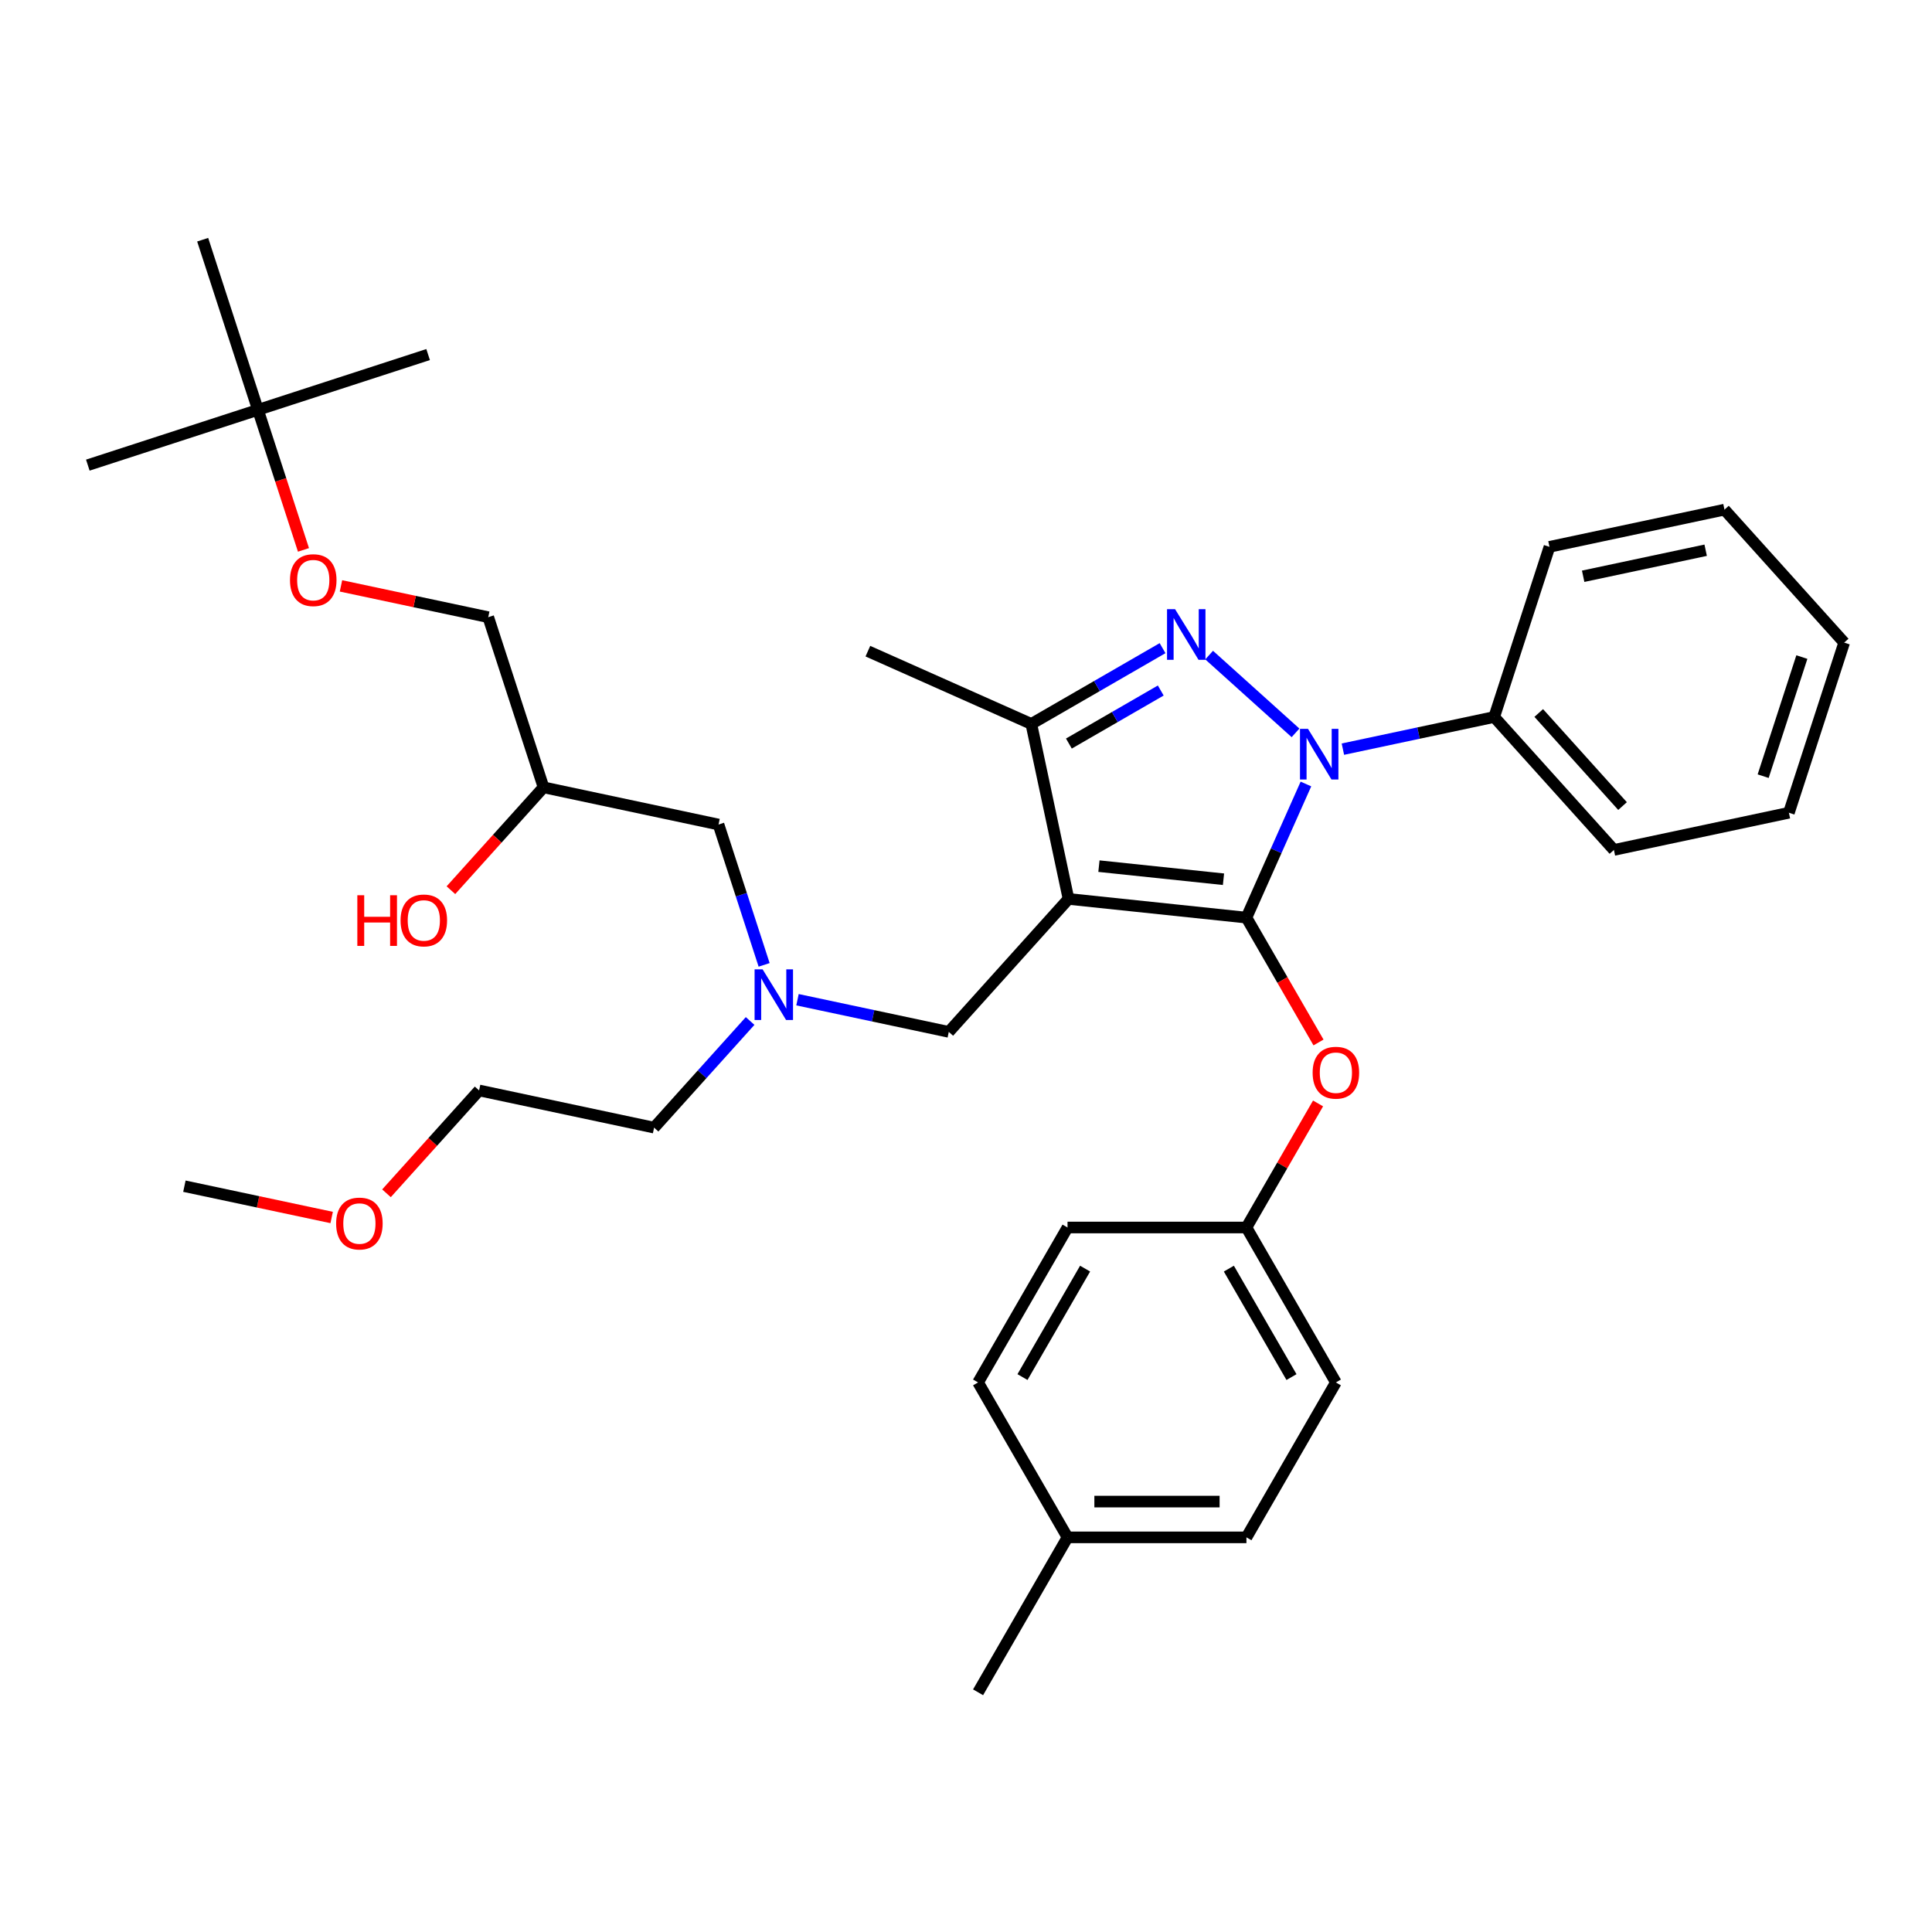 <?xml version='1.0' encoding='iso-8859-1'?>
<svg version='1.1' baseProfile='full'
              xmlns='http://www.w3.org/2000/svg'
                      xmlns:rdkit='http://www.rdkit.org/xml'
                      xmlns:xlink='http://www.w3.org/1999/xlink'
                  xml:space='preserve'
width='1000px' height='1000px' viewBox='0 0 1000 1000'>
<!-- END OF HEADER -->
<rect style='opacity:1.0;fill:#FFFFFF;stroke:none' width='1000' height='1000' x='0' y='0'> </rect>
<path class='bond-0' d='M 388.26,528.461 L 363.41,556.061' style='fill:none;fill-rule:evenodd;stroke:#0000FF;stroke-width:6px;stroke-linecap:butt;stroke-linejoin:miter;stroke-opacity:1' />
<path class='bond-0' d='M 363.41,556.061 L 338.559,583.66' style='fill:none;fill-rule:evenodd;stroke:#000000;stroke-width:6px;stroke-linecap:butt;stroke-linejoin:miter;stroke-opacity:1' />
<path class='bond-1' d='M 395.508,499.418 L 383.707,463.097' style='fill:none;fill-rule:evenodd;stroke:#0000FF;stroke-width:6px;stroke-linecap:butt;stroke-linejoin:miter;stroke-opacity:1' />
<path class='bond-1' d='M 383.707,463.097 L 371.906,426.777' style='fill:none;fill-rule:evenodd;stroke:#000000;stroke-width:6px;stroke-linecap:butt;stroke-linejoin:miter;stroke-opacity:1' />
<path class='bond-2' d='M 412.781,517.451 L 451.939,525.774' style='fill:none;fill-rule:evenodd;stroke:#0000FF;stroke-width:6px;stroke-linecap:butt;stroke-linejoin:miter;stroke-opacity:1' />
<path class='bond-2' d='M 451.939,525.774 L 491.097,534.098' style='fill:none;fill-rule:evenodd;stroke:#000000;stroke-width:6px;stroke-linecap:butt;stroke-linejoin:miter;stroke-opacity:1' />
<path class='bond-3' d='M 371.906,426.777 L 281.329,407.524' style='fill:none;fill-rule:evenodd;stroke:#000000;stroke-width:6px;stroke-linecap:butt;stroke-linejoin:miter;stroke-opacity:1' />
<path class='bond-4' d='M 281.329,407.524 L 257.36,434.144' style='fill:none;fill-rule:evenodd;stroke:#000000;stroke-width:6px;stroke-linecap:butt;stroke-linejoin:miter;stroke-opacity:1' />
<path class='bond-4' d='M 257.36,434.144 L 233.392,460.764' style='fill:none;fill-rule:evenodd;stroke:#FF0000;stroke-width:6px;stroke-linecap:butt;stroke-linejoin:miter;stroke-opacity:1' />
<path class='bond-5' d='M 281.329,407.524 L 252.714,319.456' style='fill:none;fill-rule:evenodd;stroke:#000000;stroke-width:6px;stroke-linecap:butt;stroke-linejoin:miter;stroke-opacity:1' />
<path class='bond-6' d='M 252.714,319.456 L 214.602,311.356' style='fill:none;fill-rule:evenodd;stroke:#000000;stroke-width:6px;stroke-linecap:butt;stroke-linejoin:miter;stroke-opacity:1' />
<path class='bond-6' d='M 214.602,311.356 L 176.491,303.255' style='fill:none;fill-rule:evenodd;stroke:#FF0000;stroke-width:6px;stroke-linecap:butt;stroke-linejoin:miter;stroke-opacity:1' />
<path class='bond-7' d='M 157.077,284.628 L 145.3,248.382' style='fill:none;fill-rule:evenodd;stroke:#FF0000;stroke-width:6px;stroke-linecap:butt;stroke-linejoin:miter;stroke-opacity:1' />
<path class='bond-7' d='M 145.3,248.382 L 133.523,212.136' style='fill:none;fill-rule:evenodd;stroke:#000000;stroke-width:6px;stroke-linecap:butt;stroke-linejoin:miter;stroke-opacity:1' />
<path class='bond-8' d='M 133.523,212.136 L 45.455,240.751' style='fill:none;fill-rule:evenodd;stroke:#000000;stroke-width:6px;stroke-linecap:butt;stroke-linejoin:miter;stroke-opacity:1' />
<path class='bond-9' d='M 133.523,212.136 L 221.59,183.521' style='fill:none;fill-rule:evenodd;stroke:#000000;stroke-width:6px;stroke-linecap:butt;stroke-linejoin:miter;stroke-opacity:1' />
<path class='bond-10' d='M 133.523,212.136 L 104.907,124.068' style='fill:none;fill-rule:evenodd;stroke:#000000;stroke-width:6px;stroke-linecap:butt;stroke-linejoin:miter;stroke-opacity:1' />
<path class='bond-11' d='M 491.097,534.098 L 553.059,465.282' style='fill:none;fill-rule:evenodd;stroke:#000000;stroke-width:6px;stroke-linecap:butt;stroke-linejoin:miter;stroke-opacity:1' />
<path class='bond-12' d='M 675.947,405.794 L 660.549,440.378' style='fill:none;fill-rule:evenodd;stroke:#0000FF;stroke-width:6px;stroke-linecap:butt;stroke-linejoin:miter;stroke-opacity:1' />
<path class='bond-12' d='M 660.549,440.378 L 645.152,474.962' style='fill:none;fill-rule:evenodd;stroke:#000000;stroke-width:6px;stroke-linecap:butt;stroke-linejoin:miter;stroke-opacity:1' />
<path class='bond-13' d='M 670.555,379.328 L 625.848,339.074' style='fill:none;fill-rule:evenodd;stroke:#0000FF;stroke-width:6px;stroke-linecap:butt;stroke-linejoin:miter;stroke-opacity:1' />
<path class='bond-14' d='M 695.076,387.761 L 734.234,379.438' style='fill:none;fill-rule:evenodd;stroke:#0000FF;stroke-width:6px;stroke-linecap:butt;stroke-linejoin:miter;stroke-opacity:1' />
<path class='bond-14' d='M 734.234,379.438 L 773.392,371.115' style='fill:none;fill-rule:evenodd;stroke:#000000;stroke-width:6px;stroke-linecap:butt;stroke-linejoin:miter;stroke-opacity:1' />
<path class='bond-15' d='M 645.152,474.962 L 663.806,507.271' style='fill:none;fill-rule:evenodd;stroke:#000000;stroke-width:6px;stroke-linecap:butt;stroke-linejoin:miter;stroke-opacity:1' />
<path class='bond-15' d='M 663.806,507.271 L 682.459,539.58' style='fill:none;fill-rule:evenodd;stroke:#FF0000;stroke-width:6px;stroke-linecap:butt;stroke-linejoin:miter;stroke-opacity:1' />
<path class='bond-16' d='M 645.152,474.962 L 553.059,465.282' style='fill:none;fill-rule:evenodd;stroke:#000000;stroke-width:6px;stroke-linecap:butt;stroke-linejoin:miter;stroke-opacity:1' />
<path class='bond-16' d='M 633.274,455.091 L 568.809,448.316' style='fill:none;fill-rule:evenodd;stroke:#000000;stroke-width:6px;stroke-linecap:butt;stroke-linejoin:miter;stroke-opacity:1' />
<path class='bond-17' d='M 553.059,465.282 L 533.806,374.706' style='fill:none;fill-rule:evenodd;stroke:#000000;stroke-width:6px;stroke-linecap:butt;stroke-linejoin:miter;stroke-opacity:1' />
<path class='bond-18' d='M 533.806,374.706 L 449.212,337.042' style='fill:none;fill-rule:evenodd;stroke:#000000;stroke-width:6px;stroke-linecap:butt;stroke-linejoin:miter;stroke-opacity:1' />
<path class='bond-19' d='M 533.806,374.706 L 567.773,355.095' style='fill:none;fill-rule:evenodd;stroke:#000000;stroke-width:6px;stroke-linecap:butt;stroke-linejoin:miter;stroke-opacity:1' />
<path class='bond-19' d='M 567.773,355.095 L 601.74,335.484' style='fill:none;fill-rule:evenodd;stroke:#0000FF;stroke-width:6px;stroke-linecap:butt;stroke-linejoin:miter;stroke-opacity:1' />
<path class='bond-19' d='M 553.256,384.861 L 577.033,371.134' style='fill:none;fill-rule:evenodd;stroke:#000000;stroke-width:6px;stroke-linecap:butt;stroke-linejoin:miter;stroke-opacity:1' />
<path class='bond-19' d='M 577.033,371.134 L 600.81,357.406' style='fill:none;fill-rule:evenodd;stroke:#0000FF;stroke-width:6px;stroke-linecap:butt;stroke-linejoin:miter;stroke-opacity:1' />
<path class='bond-20' d='M 200.045,617.648 L 224.014,591.028' style='fill:none;fill-rule:evenodd;stroke:#FF0000;stroke-width:6px;stroke-linecap:butt;stroke-linejoin:miter;stroke-opacity:1' />
<path class='bond-20' d='M 224.014,591.028 L 247.983,564.408' style='fill:none;fill-rule:evenodd;stroke:#000000;stroke-width:6px;stroke-linecap:butt;stroke-linejoin:miter;stroke-opacity:1' />
<path class='bond-21' d='M 171.668,630.172 L 133.556,622.071' style='fill:none;fill-rule:evenodd;stroke:#FF0000;stroke-width:6px;stroke-linecap:butt;stroke-linejoin:miter;stroke-opacity:1' />
<path class='bond-21' d='M 133.556,622.071 L 95.444,613.97' style='fill:none;fill-rule:evenodd;stroke:#000000;stroke-width:6px;stroke-linecap:butt;stroke-linejoin:miter;stroke-opacity:1' />
<path class='bond-22' d='M 338.559,583.66 L 247.983,564.408' style='fill:none;fill-rule:evenodd;stroke:#000000;stroke-width:6px;stroke-linecap:butt;stroke-linejoin:miter;stroke-opacity:1' />
<path class='bond-23' d='M 682.224,571.139 L 663.688,603.244' style='fill:none;fill-rule:evenodd;stroke:#FF0000;stroke-width:6px;stroke-linecap:butt;stroke-linejoin:miter;stroke-opacity:1' />
<path class='bond-23' d='M 663.688,603.244 L 645.152,635.35' style='fill:none;fill-rule:evenodd;stroke:#000000;stroke-width:6px;stroke-linecap:butt;stroke-linejoin:miter;stroke-opacity:1' />
<path class='bond-24' d='M 645.152,635.35 L 552.552,635.35' style='fill:none;fill-rule:evenodd;stroke:#000000;stroke-width:6px;stroke-linecap:butt;stroke-linejoin:miter;stroke-opacity:1' />
<path class='bond-25' d='M 645.152,635.35 L 691.452,715.544' style='fill:none;fill-rule:evenodd;stroke:#000000;stroke-width:6px;stroke-linecap:butt;stroke-linejoin:miter;stroke-opacity:1' />
<path class='bond-25' d='M 636.058,656.639 L 668.468,712.775' style='fill:none;fill-rule:evenodd;stroke:#000000;stroke-width:6px;stroke-linecap:butt;stroke-linejoin:miter;stroke-opacity:1' />
<path class='bond-26' d='M 552.552,795.738 L 645.152,795.738' style='fill:none;fill-rule:evenodd;stroke:#000000;stroke-width:6px;stroke-linecap:butt;stroke-linejoin:miter;stroke-opacity:1' />
<path class='bond-26' d='M 566.442,777.218 L 631.262,777.218' style='fill:none;fill-rule:evenodd;stroke:#000000;stroke-width:6px;stroke-linecap:butt;stroke-linejoin:miter;stroke-opacity:1' />
<path class='bond-27' d='M 552.552,795.738 L 506.252,875.932' style='fill:none;fill-rule:evenodd;stroke:#000000;stroke-width:6px;stroke-linecap:butt;stroke-linejoin:miter;stroke-opacity:1' />
<path class='bond-28' d='M 552.552,795.738 L 506.252,715.544' style='fill:none;fill-rule:evenodd;stroke:#000000;stroke-width:6px;stroke-linecap:butt;stroke-linejoin:miter;stroke-opacity:1' />
<path class='bond-29' d='M 552.552,635.35 L 506.252,715.544' style='fill:none;fill-rule:evenodd;stroke:#000000;stroke-width:6px;stroke-linecap:butt;stroke-linejoin:miter;stroke-opacity:1' />
<path class='bond-29' d='M 561.645,656.639 L 529.235,712.775' style='fill:none;fill-rule:evenodd;stroke:#000000;stroke-width:6px;stroke-linecap:butt;stroke-linejoin:miter;stroke-opacity:1' />
<path class='bond-30' d='M 773.392,371.115 L 835.354,439.93' style='fill:none;fill-rule:evenodd;stroke:#000000;stroke-width:6px;stroke-linecap:butt;stroke-linejoin:miter;stroke-opacity:1' />
<path class='bond-30' d='M 796.45,369.045 L 839.823,417.215' style='fill:none;fill-rule:evenodd;stroke:#000000;stroke-width:6px;stroke-linecap:butt;stroke-linejoin:miter;stroke-opacity:1' />
<path class='bond-31' d='M 773.392,371.115 L 802.007,283.047' style='fill:none;fill-rule:evenodd;stroke:#000000;stroke-width:6px;stroke-linecap:butt;stroke-linejoin:miter;stroke-opacity:1' />
<path class='bond-32' d='M 835.354,439.93 L 925.93,420.677' style='fill:none;fill-rule:evenodd;stroke:#000000;stroke-width:6px;stroke-linecap:butt;stroke-linejoin:miter;stroke-opacity:1' />
<path class='bond-33' d='M 925.93,420.677 L 954.545,332.609' style='fill:none;fill-rule:evenodd;stroke:#000000;stroke-width:6px;stroke-linecap:butt;stroke-linejoin:miter;stroke-opacity:1' />
<path class='bond-33' d='M 912.609,401.744 L 932.64,340.097' style='fill:none;fill-rule:evenodd;stroke:#000000;stroke-width:6px;stroke-linecap:butt;stroke-linejoin:miter;stroke-opacity:1' />
<path class='bond-34' d='M 954.545,332.609 L 892.584,263.794' style='fill:none;fill-rule:evenodd;stroke:#000000;stroke-width:6px;stroke-linecap:butt;stroke-linejoin:miter;stroke-opacity:1' />
<path class='bond-35' d='M 892.584,263.794 L 802.007,283.047' style='fill:none;fill-rule:evenodd;stroke:#000000;stroke-width:6px;stroke-linecap:butt;stroke-linejoin:miter;stroke-opacity:1' />
<path class='bond-35' d='M 882.848,284.797 L 819.444,298.274' style='fill:none;fill-rule:evenodd;stroke:#000000;stroke-width:6px;stroke-linecap:butt;stroke-linejoin:miter;stroke-opacity:1' />
<path class='bond-36' d='M 691.452,715.544 L 645.152,795.738' style='fill:none;fill-rule:evenodd;stroke:#000000;stroke-width:6px;stroke-linecap:butt;stroke-linejoin:miter;stroke-opacity:1' />
<path  class='atom-0' d='M 394.724 501.733
L 403.317 515.623
Q 404.169 516.993, 405.54 519.475
Q 406.91 521.957, 406.984 522.105
L 406.984 501.733
L 410.466 501.733
L 410.466 527.957
L 406.873 527.957
L 397.65 512.771
Q 396.576 510.993, 395.428 508.956
Q 394.317 506.918, 393.983 506.289
L 393.983 527.957
L 390.575 527.957
L 390.575 501.733
L 394.724 501.733
' fill='#0000FF'/>
<path  class='atom-4' d='M 184.957 463.376
L 188.513 463.376
L 188.513 474.525
L 201.922 474.525
L 201.922 463.376
L 205.478 463.376
L 205.478 489.6
L 201.922 489.6
L 201.922 477.488
L 188.513 477.488
L 188.513 489.6
L 184.957 489.6
L 184.957 463.376
' fill='#FF0000'/>
<path  class='atom-4' d='M 207.33 476.414
Q 207.33 470.117, 210.441 466.598
Q 213.552 463.079, 219.368 463.079
Q 225.183 463.079, 228.294 466.598
Q 231.406 470.117, 231.406 476.414
Q 231.406 482.785, 228.257 486.415
Q 225.109 490.008, 219.368 490.008
Q 213.589 490.008, 210.441 486.415
Q 207.33 482.822, 207.33 476.414
M 219.368 487.044
Q 223.368 487.044, 225.516 484.377
Q 227.702 481.674, 227.702 476.414
Q 227.702 471.265, 225.516 468.672
Q 223.368 466.043, 219.368 466.043
Q 215.367 466.043, 213.182 468.635
Q 211.034 471.228, 211.034 476.414
Q 211.034 481.711, 213.182 484.377
Q 215.367 487.044, 219.368 487.044
' fill='#FF0000'/>
<path  class='atom-5' d='M 150.1 300.278
Q 150.1 293.981, 153.211 290.462
Q 156.322 286.943, 162.138 286.943
Q 167.953 286.943, 171.064 290.462
Q 174.176 293.981, 174.176 300.278
Q 174.176 306.649, 171.027 310.279
Q 167.879 313.872, 162.138 313.872
Q 156.359 313.872, 153.211 310.279
Q 150.1 306.686, 150.1 300.278
M 162.138 310.908
Q 166.138 310.908, 168.286 308.242
Q 170.472 305.538, 170.472 300.278
Q 170.472 295.129, 168.286 292.537
Q 166.138 289.907, 162.138 289.907
Q 158.137 289.907, 155.952 292.5
Q 153.804 295.092, 153.804 300.278
Q 153.804 305.575, 155.952 308.242
Q 158.137 310.908, 162.138 310.908
' fill='#FF0000'/>
<path  class='atom-8' d='M 677.019 377.255
L 685.612 391.145
Q 686.464 392.516, 687.835 394.997
Q 689.205 397.479, 689.279 397.627
L 689.279 377.255
L 692.761 377.255
L 692.761 403.479
L 689.168 403.479
L 679.945 388.293
Q 678.871 386.515, 677.723 384.478
Q 676.611 382.441, 676.278 381.811
L 676.278 403.479
L 672.87 403.479
L 672.87 377.255
L 677.019 377.255
' fill='#0000FF'/>
<path  class='atom-12' d='M 608.204 315.294
L 616.797 329.184
Q 617.649 330.554, 619.019 333.036
Q 620.39 335.517, 620.464 335.666
L 620.464 315.294
L 623.946 315.294
L 623.946 341.518
L 620.353 341.518
L 611.13 326.331
Q 610.056 324.554, 608.907 322.516
Q 607.796 320.479, 607.463 319.849
L 607.463 341.518
L 604.055 341.518
L 604.055 315.294
L 608.204 315.294
' fill='#0000FF'/>
<path  class='atom-13' d='M 173.983 633.297
Q 173.983 627, 177.094 623.481
Q 180.206 619.963, 186.021 619.963
Q 191.836 619.963, 194.948 623.481
Q 198.059 627, 198.059 633.297
Q 198.059 639.668, 194.911 643.298
Q 191.762 646.891, 186.021 646.891
Q 180.243 646.891, 177.094 643.298
Q 173.983 639.705, 173.983 633.297
M 186.021 643.928
Q 190.021 643.928, 192.17 641.261
Q 194.355 638.557, 194.355 633.297
Q 194.355 628.149, 192.17 625.556
Q 190.021 622.926, 186.021 622.926
Q 182.021 622.926, 179.835 625.519
Q 177.687 628.111, 177.687 633.297
Q 177.687 638.594, 179.835 641.261
Q 182.021 643.928, 186.021 643.928
' fill='#FF0000'/>
<path  class='atom-17' d='M 679.414 555.23
Q 679.414 548.933, 682.525 545.414
Q 685.637 541.895, 691.452 541.895
Q 697.267 541.895, 700.379 545.414
Q 703.49 548.933, 703.49 555.23
Q 703.49 561.601, 700.341 565.231
Q 697.193 568.824, 691.452 568.824
Q 685.674 568.824, 682.525 565.231
Q 679.414 561.638, 679.414 555.23
M 691.452 565.86
Q 695.452 565.86, 697.601 563.194
Q 699.786 560.49, 699.786 555.23
Q 699.786 550.081, 697.601 547.489
Q 695.452 544.859, 691.452 544.859
Q 687.452 544.859, 685.266 547.451
Q 683.118 550.044, 683.118 555.23
Q 683.118 560.527, 685.266 563.194
Q 687.452 565.86, 691.452 565.86
' fill='#FF0000'/>
</svg>
